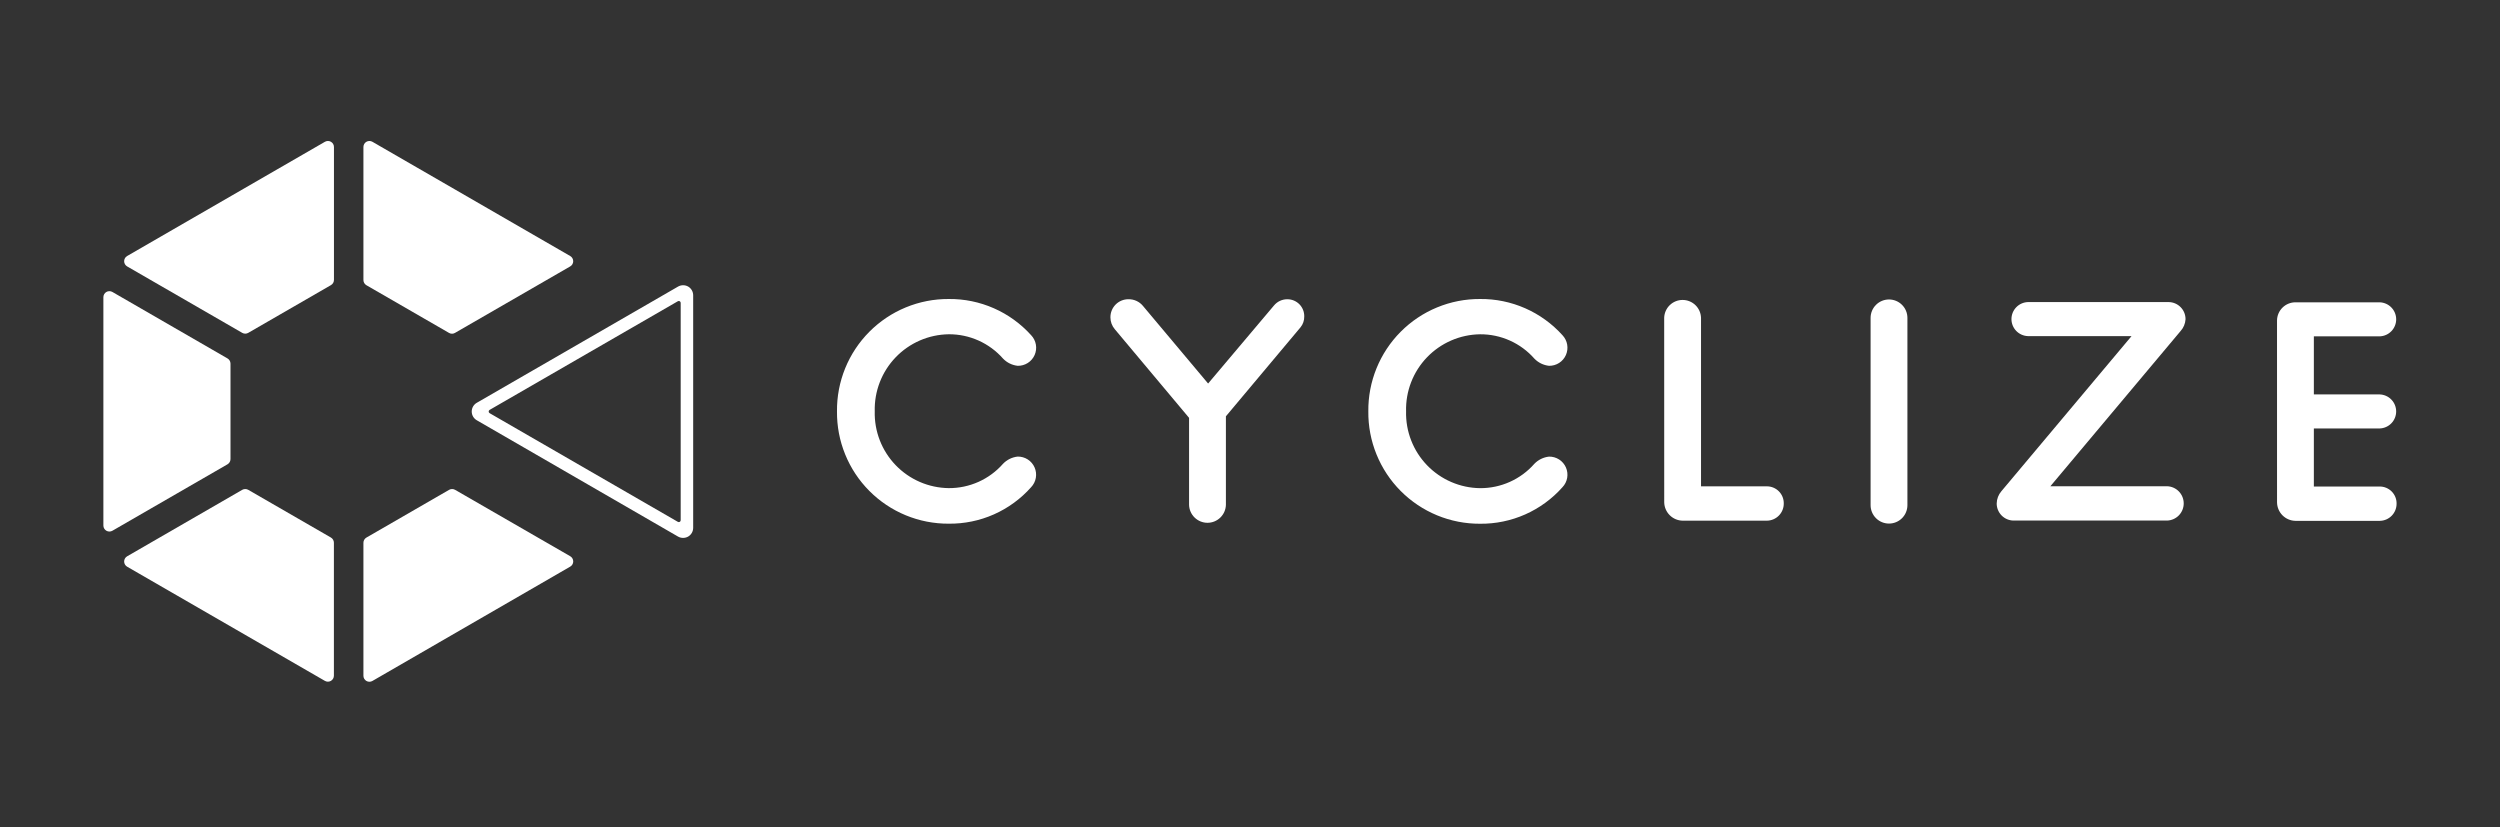 <svg width="266" height="88" viewBox="0 0 266 88" fill="none" xmlns="http://www.w3.org/2000/svg">
<rect x="0" y="0" width="266" height="88" fill="#333333" stroke="none"/>
<path d="M35.361 23.285L35.289 23.213L35.361 23.285Z" fill="white"/>
<path d="M89.056 43.77C89.039 42.201 89.335 40.644 89.925 39.19C90.516 37.736 91.391 36.414 92.497 35.302C93.604 34.189 94.921 33.307 96.371 32.709C97.822 32.11 99.377 31.805 100.946 31.814C102.597 31.798 104.233 32.134 105.744 32.798C107.256 33.462 108.609 34.441 109.714 35.667C109.977 35.942 110.152 36.289 110.218 36.663C110.284 37.037 110.238 37.423 110.085 37.771C109.932 38.119 109.68 38.414 109.359 38.619C109.039 38.823 108.665 38.929 108.285 38.922C107.692 38.858 107.139 38.587 106.725 38.156C106.003 37.336 105.114 36.681 104.117 36.234C103.12 35.787 102.039 35.559 100.946 35.566C99.889 35.581 98.845 35.805 97.875 36.226C96.905 36.648 96.028 37.258 95.296 38.02C94.563 38.783 93.99 39.684 93.608 40.67C93.227 41.657 93.045 42.709 93.073 43.766C93.046 44.821 93.23 45.871 93.612 46.855C93.995 47.838 94.569 48.736 95.301 49.496C96.033 50.256 96.909 50.863 97.878 51.282C98.847 51.701 99.889 51.923 100.944 51.936C102.037 51.943 103.118 51.716 104.115 51.269C105.112 50.822 106.002 50.166 106.723 49.346C107.137 48.915 107.69 48.644 108.283 48.58C108.663 48.575 109.036 48.681 109.355 48.886C109.675 49.092 109.926 49.386 110.079 49.734C110.232 50.082 110.278 50.467 110.213 50.841C110.148 51.215 109.974 51.561 109.712 51.837C108.614 53.074 107.263 54.061 105.75 54.731C104.237 55.401 102.599 55.738 100.944 55.72C99.376 55.728 97.821 55.424 96.371 54.826C94.921 54.227 93.604 53.346 92.498 52.234C91.391 51.122 90.517 49.801 89.927 48.348C89.335 46.895 89.04 45.339 89.056 43.77Z" fill="white"/>
<path d="M126.517 44.46L118.613 35.028C118.312 34.676 118.148 34.228 118.149 33.765C118.147 33.511 118.195 33.26 118.291 33.025C118.387 32.79 118.529 32.577 118.708 32.397C118.887 32.218 119.101 32.076 119.336 31.98C119.571 31.884 119.822 31.836 120.076 31.838C120.366 31.834 120.654 31.895 120.918 32.016C121.182 32.137 121.416 32.315 121.602 32.538L128.543 40.807L135.55 32.506C135.723 32.295 135.941 32.126 136.189 32.011C136.436 31.896 136.706 31.838 136.978 31.84C137.217 31.84 137.453 31.887 137.673 31.98C137.892 32.072 138.092 32.207 138.259 32.377C138.426 32.547 138.557 32.749 138.645 32.971C138.733 33.192 138.776 33.429 138.772 33.667C138.782 34.09 138.641 34.502 138.373 34.829L130.436 44.295V53.726C130.42 54.235 130.206 54.718 129.841 55.072C129.475 55.426 128.986 55.625 128.476 55.625C127.967 55.625 127.478 55.426 127.112 55.072C126.746 54.718 126.533 54.235 126.517 53.726V44.46Z" fill="white"/>
<path d="M145.59 43.77C145.573 42.201 145.869 40.644 146.459 39.19C147.05 37.736 147.924 36.414 149.03 35.302C150.137 34.189 151.453 33.307 152.904 32.709C154.354 32.11 155.909 31.805 157.479 31.814C159.13 31.798 160.765 32.134 162.277 32.798C163.788 33.463 165.142 34.441 166.247 35.667C166.508 35.943 166.683 36.289 166.748 36.663C166.813 37.037 166.767 37.422 166.614 37.77C166.462 38.117 166.21 38.412 165.89 38.617C165.571 38.822 165.198 38.928 164.818 38.922C164.224 38.858 163.672 38.588 163.258 38.158C162.536 37.338 161.647 36.682 160.65 36.235C159.653 35.788 158.571 35.561 157.479 35.568C156.421 35.582 155.377 35.807 154.407 36.228C153.437 36.65 152.56 37.26 151.828 38.023C151.096 38.786 150.522 39.687 150.141 40.674C149.76 41.66 149.579 42.713 149.607 43.77C149.581 44.825 149.764 45.874 150.147 46.858C150.529 47.842 151.103 48.739 151.835 49.499C152.567 50.259 153.443 50.867 154.411 51.285C155.379 51.705 156.422 51.927 157.477 51.94C158.569 51.947 159.65 51.719 160.647 51.272C161.644 50.825 162.534 50.17 163.256 49.349C163.671 48.919 164.224 48.648 164.818 48.584C165.198 48.578 165.571 48.684 165.891 48.889C166.21 49.095 166.462 49.39 166.615 49.738C166.767 50.086 166.813 50.471 166.748 50.845C166.682 51.219 166.507 51.566 166.245 51.84C165.146 53.077 163.795 54.064 162.282 54.735C160.77 55.405 159.131 55.743 157.477 55.726C155.908 55.734 154.353 55.429 152.903 54.83C151.453 54.231 150.136 53.349 149.03 52.237C147.924 51.124 147.05 49.803 146.46 48.349C145.869 46.895 145.573 45.339 145.59 43.77Z" fill="white"/>
<path d="M177.069 33.812C177.085 33.303 177.299 32.82 177.664 32.466C178.03 32.112 178.519 31.914 179.029 31.914C179.538 31.914 180.027 32.112 180.393 32.466C180.759 32.82 180.972 33.303 180.989 33.812V51.746H187.999C188.237 51.746 188.473 51.794 188.693 51.886C188.912 51.978 189.112 52.113 189.279 52.283C189.446 52.453 189.577 52.654 189.665 52.876C189.753 53.097 189.797 53.334 189.792 53.572C189.796 54.052 189.609 54.514 189.273 54.856C188.937 55.199 188.479 55.394 187.999 55.399H179.032C178.515 55.391 178.021 55.181 177.656 54.815C177.29 54.449 177.081 53.956 177.073 53.438L177.069 33.812Z" fill="white"/>
<path d="M199.031 33.822C199.031 33.303 199.238 32.804 199.605 32.437C199.972 32.07 200.471 31.863 200.99 31.863C201.51 31.863 202.008 32.07 202.375 32.437C202.743 32.804 202.949 33.303 202.949 33.822V53.749C202.949 54.269 202.743 54.767 202.375 55.135C202.008 55.502 201.51 55.708 200.99 55.708C200.471 55.708 199.972 55.502 199.605 55.135C199.238 54.767 199.031 54.269 199.031 53.749V33.822Z" fill="white"/>
<path d="M212.449 53.561C212.46 53.085 212.636 52.627 212.947 52.266L226.796 35.762H215.77C215.301 35.746 214.855 35.549 214.529 35.211C214.202 34.873 214.019 34.422 214.019 33.952C214.019 33.481 214.202 33.03 214.529 32.692C214.855 32.354 215.301 32.157 215.77 32.141H230.748C231.228 32.147 231.685 32.342 232.022 32.685C232.358 33.027 232.544 33.489 232.541 33.968C232.514 34.438 232.326 34.883 232.009 35.23L218.16 51.736H230.58C231.054 51.751 231.504 51.951 231.833 52.291C232.163 52.632 232.347 53.088 232.347 53.562C232.347 54.036 232.163 54.492 231.833 54.833C231.504 55.173 231.054 55.373 230.58 55.388H214.24C213.761 55.382 213.303 55.186 212.968 54.844C212.632 54.502 212.445 54.04 212.449 53.561Z" fill="white"/>
<path d="M242.275 34.092C242.283 33.577 242.493 33.087 242.86 32.727C243.227 32.367 243.721 32.165 244.235 32.166H253.203C253.673 32.182 254.118 32.38 254.445 32.718C254.771 33.055 254.954 33.507 254.954 33.977C254.954 34.447 254.771 34.898 254.445 35.236C254.118 35.574 253.673 35.772 253.203 35.787H246.194V41.967H253.201C253.671 41.982 254.116 42.18 254.443 42.518C254.769 42.856 254.952 43.307 254.952 43.777C254.952 44.247 254.769 44.699 254.443 45.037C254.116 45.374 253.671 45.572 253.201 45.588H246.194V51.765H253.203C253.441 51.765 253.677 51.812 253.897 51.905C254.117 51.997 254.316 52.132 254.483 52.302C254.65 52.472 254.781 52.674 254.87 52.896C254.958 53.117 255.001 53.354 254.996 53.592C254.999 54.072 254.813 54.533 254.476 54.875C254.14 55.218 253.682 55.413 253.203 55.418H244.235C243.718 55.409 243.225 55.2 242.859 54.834C242.494 54.468 242.285 53.974 242.277 53.457L242.275 34.092Z" fill="white"/>
<path d="M35.533 29.783V15.647C35.534 15.533 35.505 15.422 35.449 15.323C35.393 15.225 35.312 15.143 35.213 15.086C35.115 15.029 35.004 14.999 34.89 15C34.777 15.001 34.666 15.031 34.568 15.089L13.527 27.24C13.43 27.297 13.35 27.377 13.294 27.474C13.238 27.571 13.209 27.681 13.209 27.793C13.209 27.905 13.238 28.015 13.294 28.112C13.35 28.209 13.43 28.29 13.527 28.346L25.774 35.416C25.872 35.472 25.982 35.502 26.094 35.502C26.206 35.502 26.317 35.472 26.414 35.416L35.212 30.337C35.309 30.281 35.39 30.2 35.447 30.103C35.503 30.006 35.532 29.895 35.533 29.783Z" fill="white"/>
<path d="M48.418 35.417L60.669 28.347C60.767 28.291 60.848 28.211 60.904 28.114C60.96 28.017 60.99 27.906 60.99 27.794C60.99 27.682 60.96 27.572 60.904 27.475C60.848 27.378 60.767 27.297 60.669 27.241L39.624 15.085C39.527 15.03 39.417 15 39.306 15C39.194 15 39.084 15.029 38.987 15.085C38.89 15.141 38.809 15.222 38.753 15.319C38.697 15.416 38.668 15.525 38.668 15.637V29.796C38.668 29.908 38.697 30.018 38.753 30.114C38.809 30.211 38.89 30.292 38.987 30.348L47.785 35.427C47.882 35.482 47.991 35.51 48.103 35.508C48.214 35.506 48.323 35.475 48.418 35.417Z" fill="white"/>
<path d="M38.668 57.752V71.9C38.667 72.012 38.697 72.123 38.752 72.22C38.808 72.317 38.889 72.398 38.986 72.454C39.083 72.51 39.193 72.54 39.305 72.54C39.417 72.54 39.527 72.51 39.624 72.454L60.673 60.288C60.77 60.232 60.851 60.152 60.906 60.054C60.962 59.958 60.992 59.847 60.992 59.736C60.992 59.624 60.962 59.514 60.906 59.417C60.851 59.319 60.77 59.239 60.673 59.183L48.422 52.118C48.325 52.063 48.215 52.033 48.103 52.033C47.991 52.033 47.882 52.063 47.785 52.118L38.987 57.198C38.889 57.254 38.809 57.335 38.753 57.432C38.697 57.529 38.667 57.64 38.668 57.752Z" fill="white"/>
<path d="M25.774 52.118L13.527 59.191C13.43 59.247 13.35 59.328 13.294 59.425C13.238 59.522 13.209 59.632 13.209 59.743C13.209 59.855 13.238 59.965 13.294 60.062C13.35 60.16 13.43 60.24 13.527 60.297L34.568 72.444C34.665 72.501 34.775 72.531 34.888 72.531C35 72.531 35.11 72.502 35.207 72.446C35.304 72.39 35.385 72.309 35.441 72.212C35.497 72.115 35.527 72.004 35.527 71.892V57.744C35.526 57.632 35.496 57.522 35.44 57.425C35.384 57.328 35.303 57.248 35.206 57.192L26.414 52.118C26.317 52.062 26.206 52.033 26.094 52.033C25.982 52.033 25.872 52.062 25.774 52.118Z" fill="white"/>
<path d="M24.206 38.137L11.959 31.065C11.861 31.009 11.751 30.979 11.639 30.98C11.527 30.98 11.417 31.009 11.32 31.065C11.223 31.122 11.142 31.202 11.086 31.299C11.03 31.396 11 31.506 11 31.619V55.918C11 56.03 11.03 56.14 11.086 56.237C11.142 56.334 11.223 56.415 11.32 56.471C11.417 56.527 11.527 56.557 11.639 56.557C11.751 56.557 11.861 56.528 11.959 56.472L24.206 49.402C24.303 49.345 24.383 49.264 24.439 49.167C24.495 49.07 24.525 48.96 24.525 48.848V38.685C24.524 38.574 24.494 38.465 24.438 38.368C24.382 38.272 24.302 38.192 24.206 38.137Z" fill="white"/>
<path d="M73.222 30.491C73.058 30.398 72.873 30.349 72.685 30.349C72.497 30.349 72.311 30.398 72.148 30.491L50.728 42.858C50.565 42.952 50.429 43.087 50.335 43.25C50.241 43.413 50.192 43.598 50.192 43.786C50.192 43.974 50.241 44.159 50.335 44.322C50.429 44.485 50.565 44.621 50.728 44.715L72.144 57.092C72.308 57.184 72.493 57.233 72.681 57.233C72.869 57.233 73.054 57.184 73.218 57.092C73.381 56.997 73.516 56.861 73.61 56.698C73.704 56.535 73.754 56.349 73.754 56.161V31.421C73.754 31.233 73.705 31.048 73.612 30.885C73.519 30.722 73.384 30.586 73.222 30.491ZM72.425 55.348C72.426 55.384 72.417 55.419 72.4 55.45C72.382 55.482 72.356 55.508 72.326 55.526C72.294 55.544 72.259 55.553 72.223 55.553C72.188 55.552 72.153 55.542 72.122 55.523L52.099 43.962C52.067 43.944 52.041 43.919 52.023 43.888C52.004 43.858 51.994 43.822 51.994 43.786C51.994 43.75 52.004 43.715 52.023 43.684C52.041 43.653 52.067 43.628 52.099 43.611L72.122 32.053C72.153 32.034 72.188 32.024 72.223 32.024C72.259 32.023 72.294 32.033 72.326 32.051C72.356 32.069 72.382 32.095 72.4 32.126C72.417 32.157 72.426 32.193 72.425 32.228V55.348Z" fill="white"/>
</svg>
